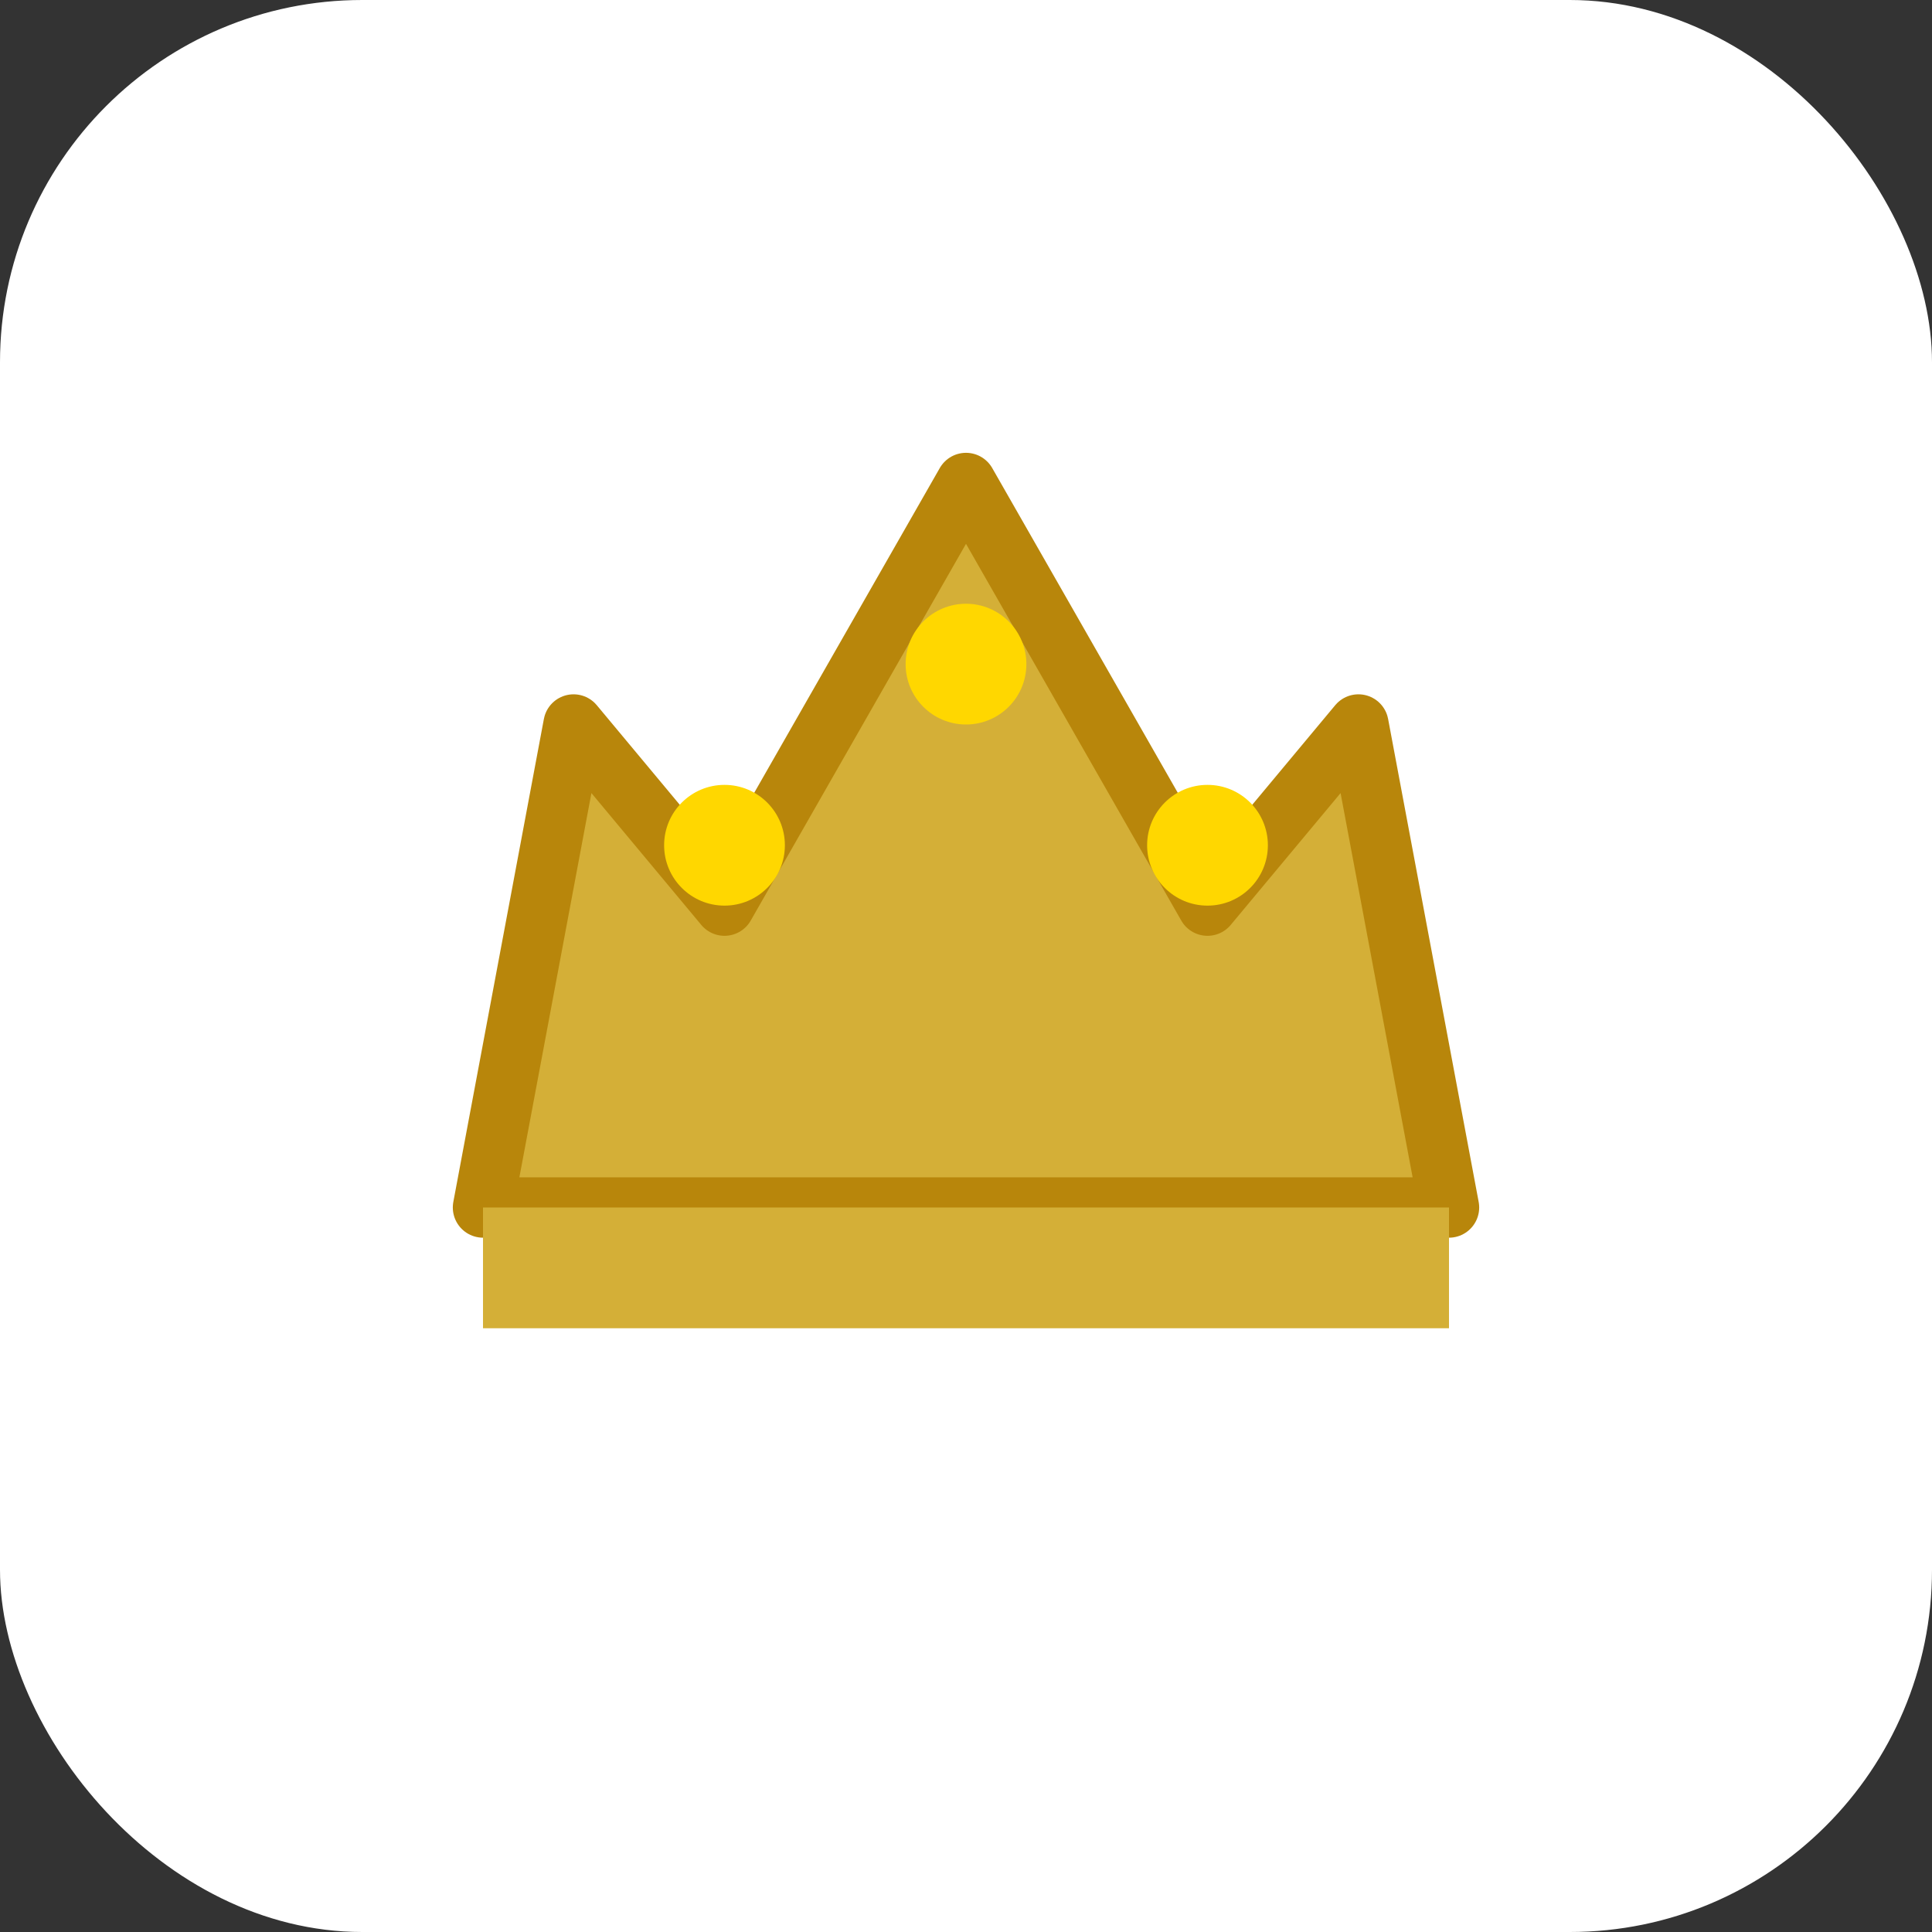 <svg width="32" height="32" viewBox="0 0 32 32" fill="none" xmlns="http://www.w3.org/2000/svg">
  <rect x="0" y="0" width="32" height="32" fill="#333333" stroke="none"/>
  <rect width="32" height="32" fill="white" rx="6"/>
  <!-- Crown icon in gold -->
  <path d="M8 20L9.5 12L12 15L16 8L20 15L22.5 12L24 20H8Z" fill="#D4AF37" stroke="#B8860B" stroke-width="1" stroke-linejoin="round"/>
  <path d="M8 20H24V22H8V20Z" fill="#D4AF37"/>
  <!-- Crown jewels -->
  <circle cx="12" cy="14" r="1" fill="#FFD700"/>
  <circle cx="16" cy="11" r="1" fill="#FFD700"/>
  <circle cx="20" cy="14" r="1" fill="#FFD700"/>
</svg>